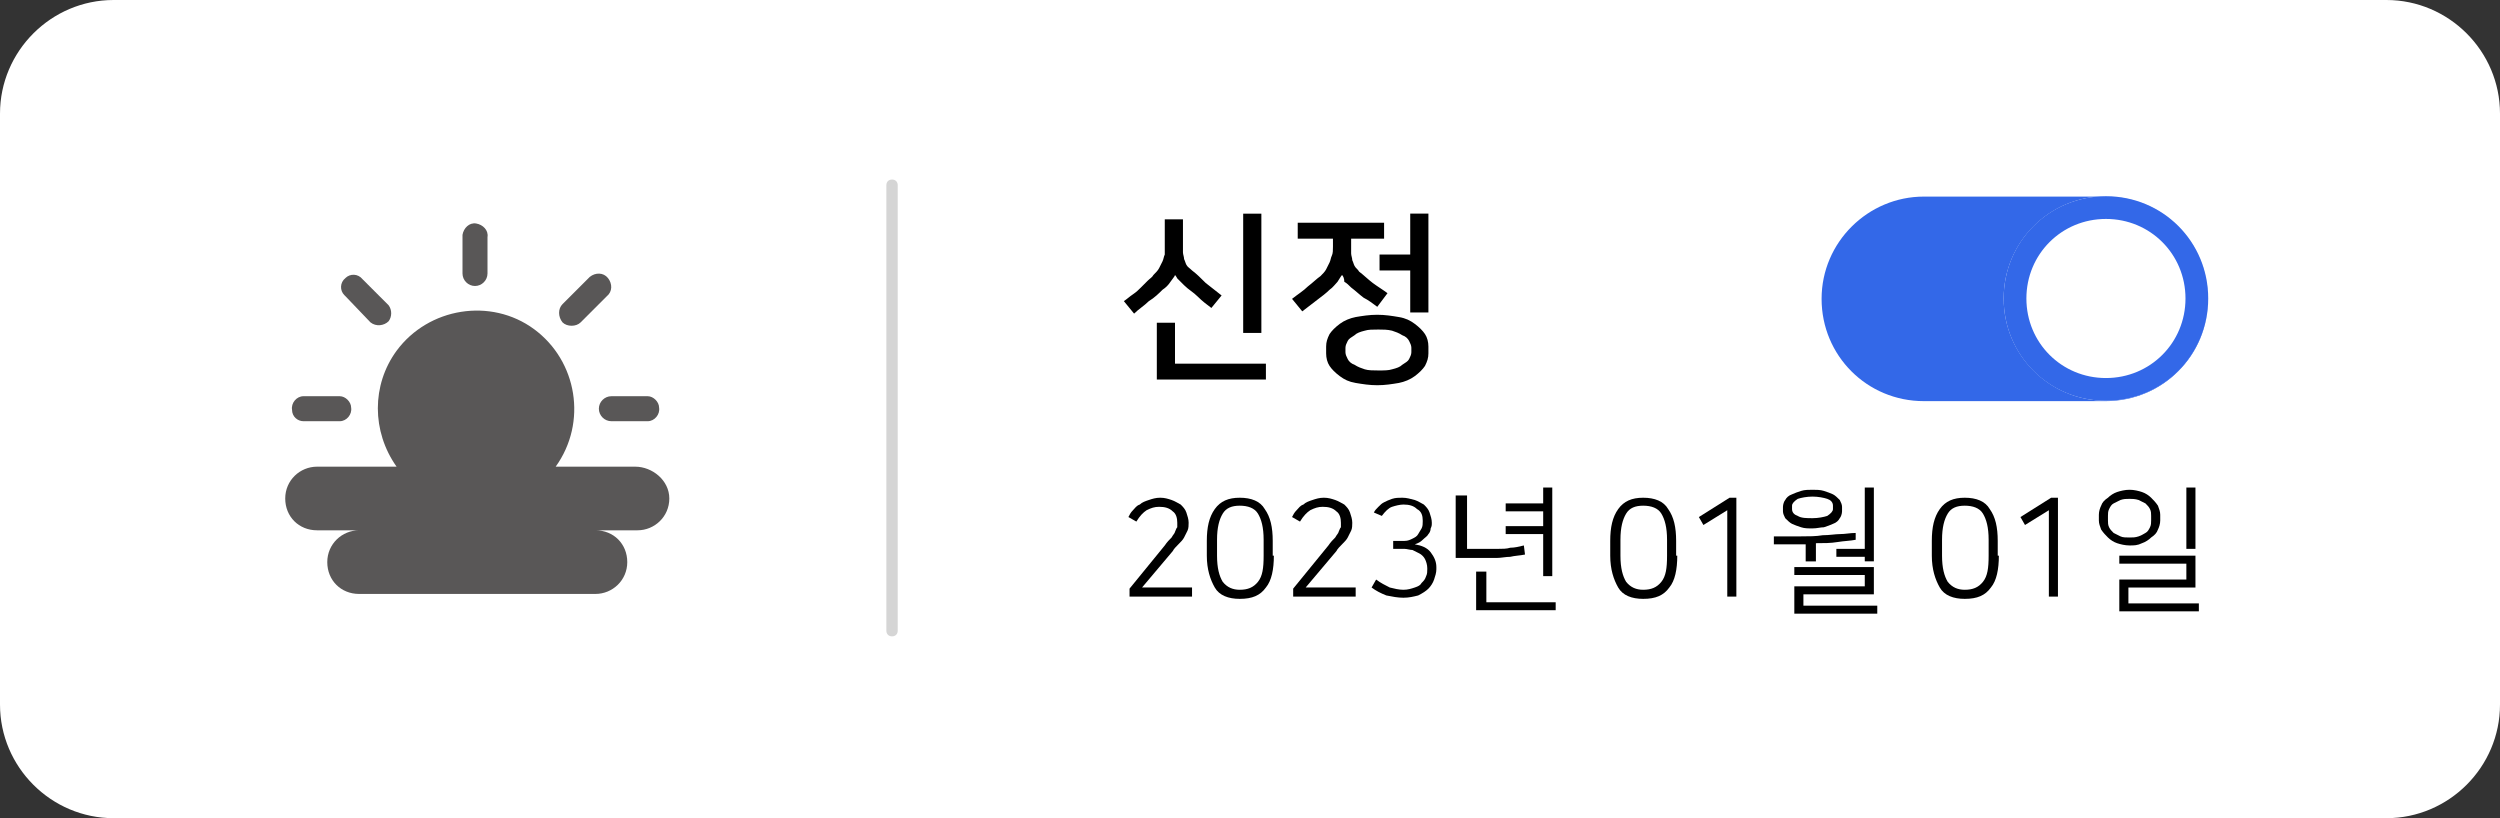 <?xml version="1.0" encoding="utf-8"?>
<!-- Generator: Adobe Illustrator 27.2.0, SVG Export Plug-In . SVG Version: 6.00 Build 0)  -->
<svg version="1.1" id="레이어_1" xmlns="http://www.w3.org/2000/svg" xmlns:xlink="http://www.w3.org/1999/xlink" x="0px"
	 y="0px" viewBox="0 0 220 72" style="enable-background:new 0 0 220 72;" xml:space="preserve">
<rect x="0" y="0" width="220" height="72" fill="#333333" stroke="none"/>
<style type="text/css">
	.st0{fill:#FFFFFF;}
	.st1{fill:#595757;}
	.st2{fill:#D5D5D5;}
	.st3{enable-background:new    ;}
	.st4{fill:#3368E8;}
</style>
<g transform="matrix(1, 0, 0, 1, 660, 8021)">
	<g id="사각형_7281-2">
		<path class="st0" d="M-650-8021h200c5.5,0,10,4.5,10,10v52c0,5.5-4.5,10-10,10h-200c-5.5,0-10-4.5-10-10v-52
			C-660-8016.5-655.5-8021-650-8021z"/>
	</g>
</g>
<g id="그룹_17481" transform="translate(174 102.767)">
	<g id="패스_10200">
		<path class="st1" d="M-132.2-77.6c0.6,0,1.1-0.5,1.1-1.1c0,0,0,0,0,0v-3.2c0.1-0.6-0.4-1.1-1-1.2c-0.6-0.1-1.1,0.4-1.2,1
			c0,0.1,0,0.1,0,0.2v3.2C-133.3-78.1-132.8-77.6-132.2-77.6L-132.2-77.6"/>
	</g>
	<g id="패스_10201">
		<path class="st1" d="M-141.4-74.4c0.5,0.4,1.2,0.3,1.6-0.1c0.3-0.4,0.3-1,0-1.4l-2.3-2.3c-0.4-0.5-1.1-0.5-1.5-0.1
			c-0.5,0.4-0.5,1.1-0.1,1.5c0,0,0.1,0.1,0.1,0.1L-141.4-74.4z"/>
	</g>
	<g id="패스_10202">
		<path class="st1" d="M-147.3-65.7h3.2c0.6,0,1.1-0.6,1-1.2c0-0.5-0.5-1-1-1h-3.2c-0.6,0-1.1,0.6-1,1.2
			C-148.3-66.1-147.8-65.7-147.3-65.7"/>
	</g>
	<g id="패스_10203">
		<path class="st1" d="M-121.3-66.8c0,0.6,0.5,1.1,1.1,1.1l0,0h3.2c0.6,0,1.1-0.6,1-1.2c0-0.5-0.5-1-1-1h-3.2
			C-120.8-67.9-121.3-67.4-121.3-66.8"/>
	</g>
	<g id="패스_10204">
		<path class="st1" d="M-123.7-74.1c0.3,0,0.6-0.1,0.8-0.3l2.3-2.3c0.5-0.4,0.5-1.1,0.1-1.6s-1.1-0.5-1.6-0.1c0,0-0.1,0.1-0.1,0.1
			l-2.3,2.3c-0.4,0.4-0.4,1.1,0,1.6C-124.3-74.2-124-74.1-123.7-74.1"/>
	</g>
	<g id="패스_10205">
		<path class="st1" d="M-118.1-61.7h-7c2.8-3.9,1.9-9.3-1.9-12.1s-9.3-1.9-12.1,1.9c-2.2,3-2.2,7.1,0,10.2h-7
			c-1.5,0-2.8,1.2-2.8,2.8s1.2,2.8,2.8,2.8h3.7c-1.5,0-2.8,1.2-2.8,2.8s1.2,2.8,2.8,2.8h20.8c1.5,0,2.8-1.2,2.8-2.8
			s-1.2-2.8-2.8-2.8h3.7c1.5,0,2.8-1.2,2.8-2.8S-116.6-61.7-118.1-61.7L-118.1-61.7"/>
	</g>
</g>
<g id="선_419">
	<path class="st2" d="M78.5,56c-0.3,0-0.5-0.2-0.5-0.5V16.3c0-0.3,0.2-0.5,0.5-0.5S79,16,79,16.3v39.2C79,55.8,78.8,56,78.5,56z"/>
</g>
<g class="st3">
	<path d="M103.4,24.2c0,0.1-0.2,0.3-0.4,0.6s-0.4,0.5-0.7,0.7c-0.3,0.3-0.7,0.7-1.2,1c-0.4,0.4-0.9,0.7-1.3,1.1l-0.9-1.1
		c0.3-0.2,0.5-0.4,0.8-0.6c0.3-0.2,0.5-0.4,0.7-0.6c0.2-0.2,0.4-0.4,0.6-0.6c0.2-0.2,0.4-0.3,0.5-0.5c0.2-0.2,0.4-0.4,0.5-0.6
		s0.2-0.4,0.3-0.6c0.1-0.2,0.1-0.4,0.2-0.6c0-0.2,0-0.5,0-0.8v-2.3h1.6v2.2c0,0.2,0,0.5,0,0.7s0.1,0.4,0.1,0.6
		c0.1,0.2,0.1,0.3,0.2,0.5s0.3,0.3,0.5,0.5c0.4,0.3,0.8,0.7,1.2,1.1c0.5,0.4,0.9,0.7,1.4,1.1l-0.9,1.1c-0.4-0.3-0.8-0.6-1.2-1
		s-0.8-0.6-1.2-1c-0.2-0.2-0.4-0.4-0.6-0.6C103.6,24.5,103.5,24.3,103.4,24.2L103.4,24.2z M103.4,32h8v1.4h-9.6v-5h1.6V32z
		 M109.4,29.3V18.8h1.6v10.5H109.4z"/>
	<path d="M118.1,24.2c-0.1,0.1-0.2,0.3-0.4,0.6c-0.2,0.2-0.4,0.5-0.7,0.7c-0.3,0.3-0.7,0.6-1.1,0.9c-0.4,0.3-0.9,0.7-1.3,1l-0.9-1.1
		c0.5-0.4,1-0.7,1.4-1.1c0.4-0.3,0.8-0.7,1.1-0.9c0.2-0.2,0.4-0.4,0.5-0.6c0.1-0.2,0.2-0.4,0.3-0.6s0.1-0.4,0.2-0.6s0.1-0.5,0.1-0.8
		V21h-3.1v-1.4h7.6V21h-2.9v0.6c0,0.3,0,0.5,0,0.7c0,0.2,0.1,0.4,0.1,0.6c0.1,0.2,0.1,0.3,0.2,0.5c0.1,0.2,0.3,0.3,0.4,0.5
		c0.4,0.3,0.8,0.7,1.2,1s0.9,0.6,1.3,0.9l-0.9,1.2c-0.4-0.3-0.8-0.6-1.2-0.8c-0.4-0.3-0.7-0.6-1.1-0.9c-0.2-0.2-0.4-0.4-0.6-0.5
		C118.3,24.5,118.2,24.3,118.1,24.2L118.1,24.2z M116.7,30.5c0-0.4,0.1-0.7,0.3-1.1c0.2-0.3,0.5-0.6,0.9-0.9
		c0.4-0.3,0.9-0.5,1.4-0.6c0.6-0.1,1.2-0.2,1.9-0.2c0.7,0,1.3,0.1,1.9,0.2c0.6,0.1,1,0.3,1.4,0.6c0.4,0.3,0.7,0.6,0.9,0.9
		c0.2,0.3,0.3,0.7,0.3,1.1v0.6c0,0.4-0.1,0.7-0.3,1.1c-0.2,0.3-0.5,0.6-0.9,0.9c-0.4,0.3-0.9,0.5-1.4,0.6c-0.6,0.1-1.2,0.2-1.9,0.2
		c-0.7,0-1.3-0.1-1.9-0.2c-0.6-0.1-1-0.3-1.4-0.6s-0.7-0.6-0.9-0.9c-0.2-0.3-0.3-0.7-0.3-1.1V30.5z M124.2,30.6
		c0-0.2-0.1-0.4-0.2-0.6c-0.1-0.2-0.3-0.4-0.6-0.5c-0.3-0.2-0.6-0.3-0.9-0.4c-0.4-0.1-0.8-0.1-1.2-0.1c-0.5,0-0.9,0-1.2,0.1
		c-0.4,0.1-0.7,0.2-0.9,0.4c-0.3,0.2-0.5,0.3-0.6,0.5c-0.1,0.2-0.2,0.4-0.2,0.6V31c0,0.2,0.1,0.4,0.2,0.6c0.1,0.2,0.3,0.4,0.6,0.5
		c0.3,0.2,0.6,0.3,0.9,0.4s0.8,0.1,1.2,0.1c0.5,0,0.9,0,1.2-0.1c0.4-0.1,0.7-0.2,0.9-0.4c0.3-0.2,0.5-0.3,0.6-0.5
		c0.1-0.2,0.2-0.4,0.2-0.6V30.6z M124.1,27.5v-3.7h-2.7v-1.4h2.7v-3.6h1.6v8.7H124.1z"/>
</g>
<g class="st3">
	<path d="M102.5,48c0.2-0.3,0.4-0.5,0.6-0.7c0.1-0.2,0.3-0.4,0.3-0.5c0.1-0.2,0.1-0.3,0.2-0.4c0-0.1,0-0.2,0-0.3v-0.1
		c0-0.4-0.1-0.8-0.4-1c-0.3-0.3-0.7-0.4-1.2-0.4c-0.4,0-0.7,0.1-1.1,0.3c-0.3,0.2-0.6,0.5-0.9,1l-0.7-0.4c0.1-0.2,0.2-0.4,0.4-0.6
		s0.3-0.4,0.6-0.5c0.2-0.2,0.5-0.3,0.8-0.4c0.3-0.1,0.6-0.2,1-0.2c0.4,0,0.7,0.1,1,0.2c0.3,0.1,0.6,0.3,0.8,0.4
		c0.2,0.2,0.4,0.4,0.5,0.7c0.1,0.3,0.2,0.6,0.2,0.9V46c0,0.2,0,0.5-0.1,0.7c-0.1,0.2-0.2,0.4-0.3,0.6s-0.3,0.4-0.5,0.6
		c-0.2,0.2-0.4,0.4-0.5,0.6l-2.7,3.2h4.4v0.8h-5.5v-0.7L102.5,48z"/>
	<path d="M112.1,48.9c0,1.2-0.2,2.2-0.7,2.8c-0.5,0.7-1.2,1-2.3,1c-1,0-1.8-0.3-2.2-1s-0.7-1.6-0.7-2.8v-1.3c0-1.2,0.2-2.1,0.7-2.8
		c0.5-0.7,1.2-1,2.2-1c1,0,1.8,0.3,2.2,1c0.5,0.7,0.7,1.6,0.7,2.8V48.9z M111.2,47.5c0-1.1-0.2-1.8-0.5-2.3
		c-0.3-0.5-0.9-0.7-1.6-0.7c-0.7,0-1.2,0.2-1.5,0.7s-0.5,1.2-0.5,2.3v1.4c0,1.1,0.2,1.8,0.5,2.3c0.4,0.5,0.9,0.7,1.5,0.7
		c0.7,0,1.2-0.2,1.6-0.7c0.4-0.5,0.5-1.2,0.5-2.3V47.5z"/>
	<path d="M116.9,48c0.2-0.3,0.4-0.5,0.6-0.7c0.1-0.2,0.3-0.4,0.3-0.5c0.1-0.2,0.1-0.3,0.2-0.4c0-0.1,0-0.2,0-0.3v-0.1
		c0-0.4-0.1-0.8-0.4-1c-0.3-0.3-0.7-0.4-1.2-0.4c-0.4,0-0.7,0.1-1.1,0.3c-0.3,0.2-0.6,0.5-0.9,1l-0.7-0.4c0.1-0.2,0.2-0.4,0.4-0.6
		s0.3-0.4,0.6-0.5c0.2-0.2,0.5-0.3,0.8-0.4c0.3-0.1,0.6-0.2,1-0.2c0.4,0,0.7,0.1,1,0.2c0.3,0.1,0.6,0.3,0.8,0.4
		c0.2,0.2,0.4,0.4,0.5,0.7c0.1,0.3,0.2,0.6,0.2,0.9V46c0,0.2,0,0.5-0.1,0.7c-0.1,0.2-0.2,0.4-0.3,0.6s-0.3,0.4-0.5,0.6
		c-0.2,0.2-0.4,0.4-0.5,0.6l-2.7,3.2h4.4v0.8h-5.5v-0.7L116.9,48z"/>
	<path d="M120.9,45.1c0.1-0.2,0.2-0.3,0.4-0.5c0.2-0.2,0.3-0.3,0.5-0.4c0.2-0.1,0.4-0.2,0.7-0.3c0.3-0.1,0.6-0.1,0.9-0.1
		c0.4,0,0.7,0.1,1.1,0.2c0.3,0.1,0.6,0.3,0.8,0.4c0.2,0.2,0.4,0.4,0.5,0.7c0.1,0.3,0.2,0.6,0.2,0.9V46c0,0.2,0,0.3-0.1,0.5
		c0,0.2-0.1,0.4-0.2,0.5c-0.1,0.2-0.3,0.3-0.5,0.5c-0.2,0.2-0.4,0.3-0.7,0.4c0.6,0.1,1.1,0.3,1.4,0.7c0.3,0.4,0.5,0.8,0.5,1.3v0.2
		c0,0.3-0.1,0.6-0.2,0.9c-0.1,0.3-0.3,0.6-0.5,0.8s-0.5,0.4-0.9,0.6c-0.4,0.1-0.8,0.2-1.3,0.2c-0.5,0-1-0.1-1.5-0.2
		c-0.5-0.2-0.9-0.4-1.3-0.7l0.4-0.7c0.4,0.3,0.8,0.5,1.2,0.7c0.4,0.1,0.8,0.2,1.2,0.2c0.4,0,0.7-0.1,1-0.2c0.3-0.1,0.5-0.2,0.6-0.4
		c0.2-0.2,0.3-0.3,0.4-0.6c0.1-0.2,0.1-0.4,0.1-0.6V50c0-0.3-0.1-0.6-0.2-0.8c-0.1-0.2-0.3-0.4-0.5-0.5c-0.2-0.1-0.4-0.2-0.6-0.3
		c-0.2,0-0.5-0.1-0.7-0.1h-1v-0.7h1c0.3,0,0.5-0.1,0.7-0.2c0.2-0.1,0.4-0.2,0.5-0.4c0.1-0.2,0.2-0.3,0.3-0.5s0.1-0.4,0.1-0.6v-0.1
		c0-0.4-0.1-0.8-0.5-1c-0.3-0.3-0.7-0.4-1.2-0.4c-0.3,0-0.7,0.1-1,0.2c-0.3,0.1-0.6,0.4-0.9,0.8L120.9,45.1z"/>
	<path d="M129.1,43.5v4.8c0.6,0,1.1,0,1.5,0s0.9,0,1.2,0c0.4,0,0.8,0,1.1-0.1c0.4,0,0.8-0.1,1.2-0.2l0.1,0.8
		c-0.5,0.1-0.9,0.1-1.3,0.2c-0.4,0-0.8,0.1-1.2,0.1c-0.4,0-0.9,0-1.5,0c-0.6,0-1.3,0-2.1,0v-5.5H129.1z M130.7,53h6.2v0.7h-7v-3.4
		h0.9V53z M135.8,44.3v-1.4h0.8v7.8h-0.8V47h-3.3v-0.7h3.3V45h-3.3v-0.7H135.8z"/>
	<path d="M147.6,48.9c0,1.2-0.2,2.2-0.7,2.8c-0.5,0.7-1.2,1-2.3,1c-1,0-1.8-0.3-2.2-1s-0.7-1.6-0.7-2.8v-1.3c0-1.2,0.2-2.1,0.7-2.8
		c0.5-0.7,1.2-1,2.2-1c1,0,1.8,0.3,2.2,1c0.5,0.7,0.7,1.6,0.7,2.8V48.9z M146.7,47.5c0-1.1-0.2-1.8-0.5-2.3
		c-0.3-0.5-0.9-0.7-1.6-0.7c-0.7,0-1.2,0.2-1.5,0.7s-0.5,1.2-0.5,2.3v1.4c0,1.1,0.2,1.8,0.5,2.3c0.4,0.5,0.9,0.7,1.5,0.7
		c0.7,0,1.2-0.2,1.6-0.7c0.4-0.5,0.5-1.2,0.5-2.3V47.5z"/>
	<path d="M152,52.5v-7.6l-2.1,1.3l-0.4-0.7l2.7-1.7h0.6v8.7H152z"/>
	<path d="M163.3,47.5c-0.5,0.1-1,0.1-1.6,0.2s-1.2,0.1-1.9,0.1v1.6h-0.9v-1.5c-0.4,0-0.9,0-1.3,0s-1,0-1.5,0v-0.7c0.9,0,1.7,0,2.4,0
		c0.7,0,1.3,0,1.9-0.1c0.6,0,1.1-0.1,1.5-0.1c0.5,0,0.9-0.1,1.4-0.1L163.3,47.5z M159.5,46.5c-0.4,0-0.7,0-1-0.1
		c-0.3-0.1-0.6-0.2-0.8-0.3c-0.2-0.1-0.4-0.3-0.6-0.5c-0.1-0.2-0.2-0.4-0.2-0.6v-0.4c0-0.2,0.1-0.5,0.2-0.6c0.1-0.2,0.3-0.4,0.6-0.5
		c0.2-0.1,0.5-0.2,0.8-0.3c0.3-0.1,0.7-0.1,1-0.1s0.7,0,1,0.1c0.3,0.1,0.6,0.2,0.8,0.3c0.2,0.1,0.4,0.3,0.6,0.5
		c0.1,0.2,0.2,0.4,0.2,0.6v0.4c0,0.2-0.1,0.5-0.2,0.6c-0.1,0.2-0.3,0.4-0.6,0.5c-0.2,0.1-0.5,0.2-0.8,0.3
		C160.2,46.4,159.9,46.5,159.5,46.5z M159.5,43.7c-0.5,0-1,0.1-1.3,0.2c-0.3,0.2-0.5,0.4-0.5,0.6v0.3c0,0.3,0.2,0.5,0.5,0.6
		c0.3,0.2,0.8,0.2,1.3,0.2s1-0.1,1.3-0.2c0.3-0.2,0.5-0.4,0.5-0.6v-0.3c0-0.3-0.2-0.5-0.5-0.6C160.5,43.8,160,43.7,159.5,43.7z
		 M164.9,49.9v2.4h-6.2v1h6.5v0.7h-7.3v-2.4h6.2v-1h-6.2v-0.7H164.9z M164.9,49.4h-0.8V49h-2.5v-0.7h2.5v-5.4h0.8V49.4z"/>
	<path d="M175.9,48.9c0,1.2-0.2,2.2-0.7,2.8c-0.5,0.7-1.2,1-2.3,1c-1,0-1.8-0.3-2.2-1s-0.7-1.6-0.7-2.8v-1.3c0-1.2,0.2-2.1,0.7-2.8
		c0.5-0.7,1.2-1,2.2-1c1,0,1.8,0.3,2.2,1c0.5,0.7,0.7,1.6,0.7,2.8V48.9z M175,47.5c0-1.1-0.2-1.8-0.5-2.3c-0.3-0.5-0.9-0.7-1.6-0.7
		c-0.7,0-1.2,0.2-1.5,0.7s-0.5,1.2-0.5,2.3v1.4c0,1.1,0.2,1.8,0.5,2.3c0.4,0.5,0.9,0.7,1.5,0.7c0.7,0,1.2-0.2,1.6-0.7
		c0.4-0.5,0.5-1.2,0.5-2.3V47.5z"/>
	<path d="M180.3,52.5v-7.6l-2.1,1.3l-0.4-0.7l2.7-1.7h0.6v8.7H180.3z"/>
	<path d="M187.4,48c-0.4,0-0.8-0.1-1.1-0.2c-0.3-0.1-0.6-0.3-0.8-0.5c-0.2-0.2-0.4-0.4-0.6-0.7c-0.1-0.3-0.2-0.5-0.2-0.8v-0.5
		c0-0.3,0.1-0.6,0.2-0.8c0.1-0.3,0.3-0.5,0.6-0.7c0.2-0.2,0.5-0.4,0.8-0.5c0.3-0.1,0.7-0.2,1.1-0.2s0.8,0.1,1.1,0.2s0.6,0.3,0.8,0.5
		c0.2,0.2,0.4,0.4,0.6,0.7c0.1,0.3,0.2,0.5,0.2,0.8v0.5c0,0.3-0.1,0.6-0.2,0.8c-0.1,0.3-0.3,0.5-0.6,0.7c-0.2,0.2-0.5,0.4-0.8,0.5
		C188.1,48,187.8,48,187.4,48z M187.4,43.9c-0.3,0-0.5,0-0.8,0.1c-0.2,0.1-0.4,0.2-0.6,0.3c-0.2,0.1-0.3,0.3-0.4,0.5
		c-0.1,0.2-0.1,0.4-0.1,0.6v0.4c0,0.2,0,0.4,0.1,0.6c0.1,0.2,0.2,0.3,0.4,0.5c0.2,0.1,0.4,0.2,0.6,0.3s0.5,0.1,0.8,0.1
		s0.5,0,0.8-0.1s0.4-0.2,0.6-0.3c0.2-0.1,0.3-0.3,0.4-0.5c0.1-0.2,0.1-0.4,0.1-0.6v-0.4c0-0.2,0-0.4-0.1-0.6
		c-0.1-0.2-0.2-0.3-0.4-0.5c-0.2-0.1-0.4-0.2-0.6-0.3C187.9,43.9,187.6,43.9,187.4,43.9z M193.2,48.9v2.8h-5.9v1.4h6.2v0.7h-7v-2.8
		h5.9v-1.4h-5.9v-0.7H193.2z M193.2,48.3h-0.8v-5.4h0.8V48.3z"/>
</g>
<g id="사각형_7282">
	<path class="st4" d="M169.3,17.3h16c5,0,9,4,9,9l0,0c0,5-4,9-9,9h-16c-5,0-9-4-9-9l0,0C160.3,21.3,164.4,17.3,169.3,17.3z"/>
</g>
<g id="타원_211" transform="translate(851.323 8053.267)">
	<g>
		<circle class="st0" cx="-666" cy="-8027" r="9"/>
	</g>
	<g>
		<path class="st4" d="M-666-8018c-5,0-9-4-9-9s4-9,9-9s9,4,9,9S-661-8018-666-8018z M-666-8034c-3.9,0-7,3.1-7,7s3.1,7,7,7
			s7-3.1,7-7S-662.1-8034-666-8034z"/>
	</g>
</g>
</svg>
